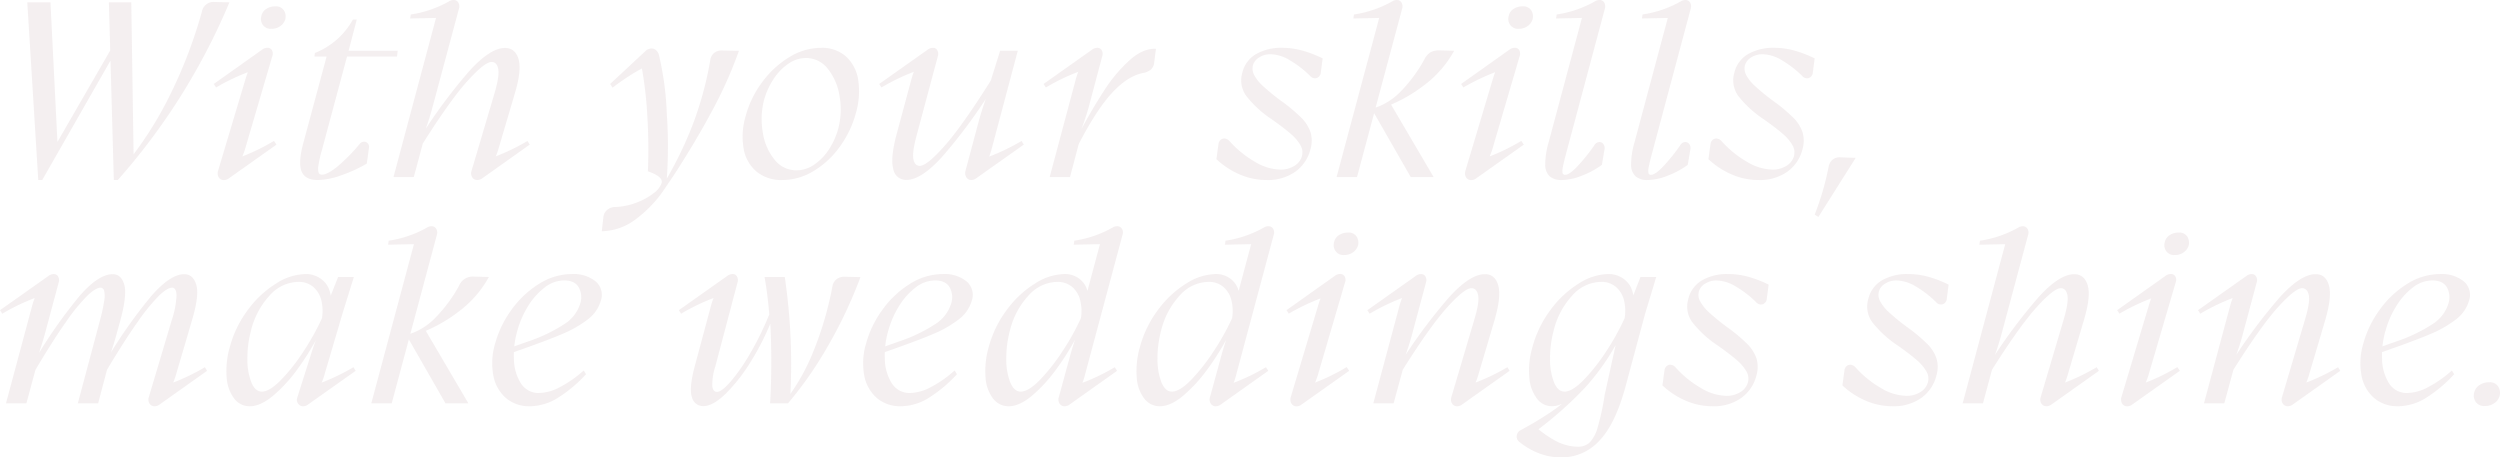 <svg xmlns="http://www.w3.org/2000/svg" width="640.933" height="117.273"><path data-name="パス 15227" d="M27.914.6h5.741l.608 39.959h-.777A95.369 95.369 0 0 0 43.748 24.04a121.862 121.862 0 0 0 8-21.005A3.055 3.055 0 0 1 55.034.507l3.78.093a165.678 165.678 0 0 1-12.751 24.467 164.887 164.887 0 0 1-15.865 21.086H29.18ZM6.994.6h5.942l1.85 37.026h-.776l15.32-26.538h1.538L10.825 46.153H9.807Zm50.445 45.568a1.508 1.508 0 0 1-1.344-.668 2.052 2.052 0 0 1-.192-1.7l7.1-23.744a17.178 17.178 0 0 1 .736-2.016 11.809 11.809 0 0 1 .992-1.888l2.944.96a55.061 55.061 0 0 0-12.288 5.312l-.576-.9 12.352-8.764a2.385 2.385 0 0 1 1.408-.512 1.257 1.257 0 0 1 1.152.64 1.866 1.866 0 0 1 .064 1.6l-7.04 24a20.748 20.748 0 0 1-.8 2.016q-.476 1.056-.984 1.952l-2.948-.956a51.79 51.79 0 0 0 12.224-5.38l.64.96-12.288 8.704a2.065 2.065 0 0 1-1.152.384Zm12.16-38.784A2.458 2.458 0 0 1 67.327 6.3a2.667 2.667 0 0 1-.288-2.3 2.752 2.752 0 0 1 1.248-1.728 4.1 4.1 0 0 1 2.272-.64 2.4 2.4 0 0 1 2.24 1.056 2.954 2.954 0 0 1 .32 2.336 3.375 3.375 0 0 1-1.344 1.728 3.833 3.833 0 0 1-2.176.632Zm11.893 38.769q-3.289 0-4.183-2.227t.444-7.226l5.977-22.2h-3.115l.123-.924a19.2 19.2 0 0 0 9.738-8.567h.987l-2.09 8.007h12.59l-.186 1.485H88.969L82.55 38.41a29.552 29.552 0 0 0-.917 4.053 3.8 3.8 0 0 0 .069 1.837.865.865 0 0 0 .857.475q1.375 0 3.914-2.052a44.655 44.655 0 0 0 5.7-5.781 1.471 1.471 0 0 1 1.1-.615 1.208 1.208 0 0 1 1.035.45 1.4 1.4 0 0 1 .278 1.192l-.552 3.971a36.061 36.061 0 0 1-6.431 2.96 18.889 18.889 0 0 1-6.111 1.253Zm40.882 0a1.482 1.482 0 0 1-1.3-.679 1.922 1.922 0 0 1-.187-1.667l5.983-20.2q1.207-4.212.857-5.965t-1.704-1.752q-1.758 0-6.144 4.837T108.392 36.8l-2.306 8.6h-5.209l11.452-42.839 3.554 1.957-10.731.222.157-1.028a28.227 28.227 0 0 0 9.786-3.349A2.3 2.3 0 0 1 116.263 0a1.374 1.374 0 0 1 1.224.634 1.933 1.933 0 0 1 .172 1.6l-6.766 25.217a71.733 71.733 0 0 1-2.3 7.1l-.533.164a134.068 134.068 0 0 1 12.325-16.58q5.319-5.838 9.092-5.838 2.585 0 3.451 2.821t-.965 8.932L127.7 38.474a17 17 0 0 1-.773 2.04 16.852 16.852 0 0 1-1.008 1.921l-2.928-.947a53.96 53.96 0 0 0 12.24-5.346l.585.929-12.242 8.684a2.208 2.208 0 0 1-1.2.398Zm32.311 9.571a2.729 2.729 0 0 1 1.007-1.935 3.29 3.29 0 0 1 2.106-.726 16.858 16.858 0 0 0 5.38-1.113 16.465 16.465 0 0 0 4.365-2.4 5.518 5.518 0 0 0 2.086-2.629q.438-1.629-3.524-3a139.227 139.227 0 0 0-.158-14.385 100.332 100.332 0 0 0-1.63-13.382l3.7-.285a47.544 47.544 0 0 0-5.355 2.758 61.324 61.324 0 0 0-5.615 3.851l-.614-.954 8.991-8.384a2.307 2.307 0 0 1 1.632-.708 1.729 1.729 0 0 1 1.123.418 2.469 2.469 0 0 1 .755 1.249 76.842 76.842 0 0 1 2.018 15.159 118.2 118.2 0 0 1-.069 17.452l-.5.04a97.239 97.239 0 0 0 7.3-15.022 88.766 88.766 0 0 0 4.412-16.3 2.789 2.789 0 0 1 .957-1.822 2.889 2.889 0 0 1 1.921-.667l4.467.093a108.937 108.937 0 0 1-6.975 15.566q-4.358 8.122-9.864 16.545l-2.28 3.373a31.4 31.4 0 0 1-7.215 7.6 14.706 14.706 0 0 1-8.825 3.162Zm45.909-9.571a9.956 9.956 0 0 1-6.663-2.179 9.9 9.9 0 0 1-3.288-5.9 18.246 18.246 0 0 1 .5-8.229 25.494 25.494 0 0 1 4.2-8.7 24.159 24.159 0 0 1 6.973-6.469 15.543 15.543 0 0 1 8.126-2.41 9.26 9.26 0 0 1 6.484 2.24 10.151 10.151 0 0 1 3.1 6.048 19.637 19.637 0 0 1-.579 8.347 26.225 26.225 0 0 1-4.207 8.8 22.6 22.6 0 0 1-6.734 6.191 15.4 15.4 0 0 1-7.912 2.261Zm3.618-2.484a7.993 7.993 0 0 0 4.583-1.5 13.74 13.74 0 0 0 3.773-3.951 18.51 18.51 0 0 0 2.339-5.242 19.347 19.347 0 0 0 .346-8.244 14.761 14.761 0 0 0-3-7.059 7.027 7.027 0 0 0-5.644-2.8 7.943 7.943 0 0 0-4.548 1.5 13.875 13.875 0 0 0-3.79 3.966 19.1 19.1 0 0 0-2.39 5.292 19.792 19.792 0 0 0-.335 8.232 14.494 14.494 0 0 0 2.987 7.025 7.082 7.082 0 0 0 5.679 2.781Zm28.164 2.454a3.31 3.31 0 0 1-3.357-2.757q-.8-2.757.862-9l3.849-14.306a18.958 18.958 0 0 1 .729-2.069 19.045 19.045 0 0 1 .871-1.863l2.893.952a53.908 53.908 0 0 0-12.239 5.347l-.585-.9 12.36-8.743a2.354 2.354 0 0 1 1.391-.526 1.268 1.268 0 0 1 1.158.635 2 2 0 0 1 .1 1.627l-5.431 20.282q-1.143 4.276-.81 6t1.654 1.721q1.788 0 6.292-5.058t11.9-16.8l2.389-7.653h4.532L254.18 38.38a19.364 19.364 0 0 1-.73 2.177 17.994 17.994 0 0 1-.87 1.878l-2.928-.947a53.96 53.96 0 0 0 12.24-5.346l.585.929-12.272 8.684a2.069 2.069 0 0 1-1.17.4 1.465 1.465 0 0 1-1.266-.664 2.073 2.073 0 0 1-.249-1.681l3.443-12.878q.856-3.135 2.3-7.064l.533-.164a133.488 133.488 0 0 1-12.333 16.581q-5.319 5.838-9.087 5.838Zm43.5-26.063a18.955 18.955 0 0 1 .729-2.069 19.05 19.05 0 0 1 .871-1.863l2.893.952a53.907 53.907 0 0 0-12.239 5.347l-.585-.9 12.36-8.743a2.354 2.354 0 0 1 1.391-.526 1.268 1.268 0 0 1 1.158.635 2 2 0 0 1 .1 1.627l-3.5 13.166a71.318 71.318 0 0 1-2.471 7.118l-.345.222a137.169 137.169 0 0 1 6.982-12.04 38.421 38.421 0 0 1 6.513-7.674q3.37-2.95 6.618-2.8l-.462 3.652a2.626 2.626 0 0 1-.807 1.639 4.22 4.22 0 0 1-1.858.878q-4.022.706-8.079 5.083t-8.59 13.174l-2.236 8.462h-5.21Zm48.848 26.093a17.169 17.169 0 0 1-6.993-1.472 20.375 20.375 0 0 1-5.876-3.88l.526-3.81a1.7 1.7 0 0 1 .573-1.144 1.38 1.38 0 0 1 1.1-.325 1.89 1.89 0 0 1 1.143.632 26.374 26.374 0 0 0 6.542 5.33 13.142 13.142 0 0 0 6.559 2 6.522 6.522 0 0 0 3.559-.972 4.179 4.179 0 0 0 1.937-2.539 3.634 3.634 0 0 0-.408-2.767 11.16 11.16 0 0 0-2.505-2.922q-1.732-1.511-4.864-3.717a27.671 27.671 0 0 1-6.524-5.991 6.8 6.8 0 0 1-1-5.909 7.508 7.508 0 0 1 3.536-4.806 12.919 12.919 0 0 1 6.663-1.6 19.384 19.384 0 0 1 5.18.7 30.369 30.369 0 0 1 5.218 2.007l-.462 3.554a1.645 1.645 0 0 1-1.052 1.485 1.624 1.624 0 0 1-1.7-.55 26.369 26.369 0 0 0-5.182-4 9.923 9.923 0 0 0-4.9-1.549 5.247 5.247 0 0 0-3.037.851 3.524 3.524 0 0 0-1.538 1.969 3.516 3.516 0 0 0 .332 2.539 10.8 10.8 0 0 0 2.316 2.86 54.328 54.328 0 0 0 4.477 3.661 42.534 42.534 0 0 1 5.3 4.417 9.69 9.69 0 0 1 2.338 3.694 7.7 7.7 0 0 1 0 4.3 10.067 10.067 0 0 1-3.9 5.825 12.194 12.194 0 0 1-7.358 2.129ZM351.65 27.9a16.3 16.3 0 0 0 7.431-4.425 37.9 37.9 0 0 0 6.083-8.22 4.457 4.457 0 0 1 1.525-1.807 4.433 4.433 0 0 1 2.332-.529l3.78.093a27.551 27.551 0 0 1-7.63 8.79 39.02 39.02 0 0 1-11.562 6.166l2.74-1.636L367.548 45.4h-5.869Zm2.49-25.343 3.554 1.957-10.731.226.157-1.028a28.227 28.227 0 0 0 9.786-3.349A2.3 2.3 0 0 1 358.071 0a1.374 1.374 0 0 1 1.224.634 1.933 1.933 0 0 1 .172 1.6L347.897 45.4h-5.234Zm23.082 43.611a1.508 1.508 0 0 1-1.344-.668 2.052 2.052 0 0 1-.192-1.7l7.1-23.744a17.185 17.185 0 0 1 .736-2.016 11.809 11.809 0 0 1 .992-1.888l2.944.96a55.061 55.061 0 0 0-12.288 5.312l-.576-.9 12.352-8.768a2.385 2.385 0 0 1 1.408-.512 1.257 1.257 0 0 1 1.152.64 1.866 1.866 0 0 1 .064 1.6l-7.04 24a20.742 20.742 0 0 1-.8 2.016q-.48 1.056-.992 1.952l-2.944-.96a51.79 51.79 0 0 0 12.228-5.372l.64.96-12.288 8.704a2.064 2.064 0 0 1-1.152.384Zm12.16-38.784a2.458 2.458 0 0 1-2.272-1.088 2.667 2.667 0 0 1-.288-2.3 2.752 2.752 0 0 1 1.248-1.728 4.1 4.1 0 0 1 2.272-.64 2.4 2.4 0 0 1 2.24 1.056 2.954 2.954 0 0 1 .32 2.336 3.375 3.375 0 0 1-1.344 1.728 3.834 3.834 0 0 1-2.176.636Zm11.052 38.769a4.647 4.647 0 0 1-3.1-.916 4 4 0 0 1-1.177-2.978 20.018 20.018 0 0 1 .855-5.71l9.1-33.989 3.554 1.957-10.731.222.157-1.028a28.227 28.227 0 0 0 9.786-3.349 2.3 2.3 0 0 1 1.165-.363 1.374 1.374 0 0 1 1.224.634 1.933 1.933 0 0 1 .172 1.6l-9.717 36.324q-.789 2.9-1.023 4.176a3.986 3.986 0 0 0-.089 1.676.633.633 0 0 0 .673.4q.985.029 2.962-1.991a46.966 46.966 0 0 0 4.472-5.526 1.607 1.607 0 0 1 1.148-.863 1.23 1.23 0 0 1 1.146.435 1.7 1.7 0 0 1 .341 1.421l-.673 3.982a21.791 21.791 0 0 1-5.135 2.771 14.473 14.473 0 0 1-5.11 1.115Zm22.015 0a4.647 4.647 0 0 1-3.1-.916 4 4 0 0 1-1.177-2.978 20.018 20.018 0 0 1 .855-5.71l9.1-33.989 3.554 1.957-10.731.222.157-1.028a28.227 28.227 0 0 0 9.786-3.349 2.3 2.3 0 0 1 1.165-.363 1.374 1.374 0 0 1 1.224.634 1.933 1.933 0 0 1 .172 1.6l-9.717 36.324q-.789 2.9-1.023 4.176a3.986 3.986 0 0 0-.089 1.676.633.633 0 0 0 .673.4q.985.029 2.962-1.991a46.966 46.966 0 0 0 4.472-5.526 1.607 1.607 0 0 1 1.148-.863 1.23 1.23 0 0 1 1.146.435 1.7 1.7 0 0 1 .341 1.421l-.673 3.982a21.791 21.791 0 0 1-5.131 2.769 14.473 14.473 0 0 1-5.114 1.117Zm28.416 0a17.169 17.169 0 0 1-6.993-1.472 20.375 20.375 0 0 1-5.876-3.88l.526-3.81a1.7 1.7 0 0 1 .573-1.144 1.38 1.38 0 0 1 1.1-.325 1.89 1.89 0 0 1 1.143.632 26.374 26.374 0 0 0 6.542 5.33 13.142 13.142 0 0 0 6.559 2 6.521 6.521 0 0 0 3.559-.972 4.178 4.178 0 0 0 1.937-2.539 3.634 3.634 0 0 0-.408-2.767 11.16 11.16 0 0 0-2.505-2.922q-1.732-1.511-4.864-3.717a27.671 27.671 0 0 1-6.524-5.991 6.8 6.8 0 0 1-1-5.909 7.508 7.508 0 0 1 3.536-4.806 12.919 12.919 0 0 1 6.663-1.6 19.384 19.384 0 0 1 5.18.7 30.368 30.368 0 0 1 5.218 2.007l-.462 3.554a1.645 1.645 0 0 1-1.052 1.485 1.624 1.624 0 0 1-1.7-.55 26.369 26.369 0 0 0-5.182-4 9.923 9.923 0 0 0-4.9-1.549 5.247 5.247 0 0 0-3.037.851 3.524 3.524 0 0 0-1.538 1.969 3.516 3.516 0 0 0 .332 2.539 10.8 10.8 0 0 0 2.315 2.86 54.328 54.328 0 0 0 4.477 3.661 42.534 42.534 0 0 1 5.3 4.417 9.69 9.69 0 0 1 2.338 3.694 7.7 7.7 0 0 1 0 4.3 10.067 10.067 0 0 1-3.9 5.825 12.194 12.194 0 0 1-7.359 2.129Zm14.374 8.877a70.975 70.975 0 0 0 3.553-12.191 3.1 3.1 0 0 1 1.018-1.891 2.829 2.829 0 0 1 2.046-.608l3.9.123-9.566 15.151ZM39.641 104.153a1.482 1.482 0 0 1-1.3-.678 1.919 1.919 0 0 1-.187-1.667L43.996 82.2a23.589 23.589 0 0 0 1.267-6.528q-.084-1.922-1.144-1.921-1.188 0-3.3 2a48.67 48.67 0 0 0-5.456 6.684Q32.017 87.12 27.432 94.8l-2.269 8.6h-5.21l5.66-21.2a43.908 43.908 0 0 0 1.1-5.071 6.375 6.375 0 0 0-.017-2.611.958.958 0 0 0-.929-.764q-1.188 0-3.319 2a47.446 47.446 0 0 0-5.474 6.7q-3.344 4.7-7.894 12.384L6.772 103.4H1.533l6.8-25.34a21.568 21.568 0 0 1 1.6-3.932l2.893.952A53.908 53.908 0 0 0 .585 80.427l-.585-.9 12.363-8.738a2.354 2.354 0 0 1 1.391-.526 1.268 1.268 0 0 1 1.158.635 2 2 0 0 1 .105 1.627l-3.47 12.924q-.763 2.865-2.115 6.672l-.5.163a125.563 125.563 0 0 1 11.391-16.319q4.906-5.672 8.561-5.671 2.19 0 2.96 2.648t-.963 9.109l-.946 3.4q-.792 2.983-2.085 6.642l-.562.193a125.986 125.986 0 0 1 11.436-16.321q4.923-5.672 8.514-5.671 2.254 0 3.073 2.7t-1.076 9.06l-4.238 14.42a14.936 14.936 0 0 1-.788 2.025q-.488 1.038-.994 1.936l-2.957-.947a53.813 53.813 0 0 0 12.269-5.346l.556.929-12.242 8.684a2.11 2.11 0 0 1-1.2.398Zm24.434 0a4.951 4.951 0 0 1-4.031-1.964 10.1 10.1 0 0 1-1.93-5.418 21.615 21.615 0 0 1 .769-7.677 28.085 28.085 0 0 1 4.748-9.759 25.944 25.944 0 0 1 7.232-6.694 14.456 14.456 0 0 1 7.342-2.378 6.458 6.458 0 0 1 5.17 2.237q1.918 2.235 1.42 6.545l-1.374.22 3.258-8.247h4.04l-2.928 9.417-4.728 16.039a15.754 15.754 0 0 1-.788 2.039q-.488 1.053-.994 1.922l-2.922-.947a54.745 54.745 0 0 0 12.264-5.346l.556.929-12.277 8.684a1.961 1.961 0 0 1-1.17.4 1.546 1.546 0 0 1-1.324-.693 1.713 1.713 0 0 1-.155-1.652l3.4-10.726q.791-2.571 1.7-4.852.358-.869.746-1.655l.353-.243a66.064 66.064 0 0 1-5.937 9.956 38.4 38.4 0 0 1-6.562 7.221q-3.237 2.642-5.878 2.642Zm3.072-3.753q1.961 0 4.919-3.016a48.079 48.079 0 0 0 5.842-7.447 61.193 61.193 0 0 0 4.646-8.384 11.576 11.576 0 0 0-.157-4.476 6.549 6.549 0 0 0-2.027-3.469 5.681 5.681 0 0 0-3.907-1.338 9.985 9.985 0 0 0-7.3 3.45 20.257 20.257 0 0 0-4.808 9.015 27.294 27.294 0 0 0-.93 7.293 16.1 16.1 0 0 0 1.022 6.016q.981 2.356 2.7 2.356Zm37.033-14.5a16.3 16.3 0 0 0 7.431-4.425 37.9 37.9 0 0 0 6.083-8.22 3.741 3.741 0 0 1 3.857-2.336l3.78.093a27.551 27.551 0 0 1-7.63 8.791 39.02 39.02 0 0 1-11.562 6.165l2.74-1.636 11.199 19.068h-5.869Zm2.49-25.343 3.554 1.957-10.731.222.157-1.028a28.227 28.227 0 0 0 9.786-3.349 2.3 2.3 0 0 1 1.165-.363 1.374 1.374 0 0 1 1.224.634 1.933 1.933 0 0 1 .172 1.6l-11.57 43.17h-5.239Zm29.211 43.592a9.168 9.168 0 0 1-6.161-2.095 10.041 10.041 0 0 1-3.239-5.76 17.469 17.469 0 0 1 .47-8.249 26.453 26.453 0 0 1 4.164-8.6 24.733 24.733 0 0 1 7.04-6.646 15.842 15.842 0 0 1 8.484-2.543 9.009 9.009 0 0 1 6.059 1.879 4.559 4.559 0 0 1 1.3 5.082 9.2 9.2 0 0 1-3.375 4.719 28.539 28.539 0 0 1-6.354 3.641q-3.748 1.605-10.553 4l-3.537 1.255.374-1.578 4.9-1.735a40.131 40.131 0 0 0 9.1-4.351 9.615 9.615 0 0 0 4.225-5.408 5.245 5.245 0 0 0-.406-4.089q-1.017-1.775-3.751-1.775a8.158 8.158 0 0 0-5.064 1.873 17.623 17.623 0 0 0-4.2 4.761 23.621 23.621 0 0 0-2.661 6.041 22.527 22.527 0 0 0-.942 7.561 11.963 11.963 0 0 0 1.818 6.192 5.334 5.334 0 0 0 4.714 2.427 11.9 11.9 0 0 0 5.351-1.551 29.863 29.863 0 0 0 6.013-4.224l.59.959a34.5 34.5 0 0 1-7.308 6.112 13.713 13.713 0 0 1-7.051 2.106Zm44.413-.03a2.95 2.95 0 0 1-2.9-2.291q-.809-2.291.8-8.234l4.174-15.538a21.568 21.568 0 0 1 1.6-3.932l2.893.952a53.93 53.93 0 0 0-12.24 5.347l-.585-.9 12.36-8.743a2.354 2.354 0 0 1 1.391-.526 1.268 1.268 0 0 1 1.158.635 2 2 0 0 1 .106 1.627l-5.668 21.453a14.861 14.861 0 0 0-.766 5.079q.214 1.419 1.2 1.419 1.221 0 3.612-2.771a49.106 49.106 0 0 0 5.058-7.373 76.758 76.758 0 0 0 4.735-9.713q-.413-5.051-1.205-9.595h5.18a152.866 152.866 0 0 1 1.364 31.4l-.737-.295a53.791 53.791 0 0 0 6.883-12.467 86.308 86.308 0 0 0 4.684-16.145 2.962 2.962 0 0 1 1.023-1.873 3.067 3.067 0 0 1 2.021-.684l4.162.093a116.186 116.186 0 0 1-8.065 17.188 97.152 97.152 0 0 1-10.507 15.168h-4.585a189.59 189.59 0 0 0-.031-21.894l.8-.359a65.349 65.349 0 0 1-5.518 11.219 44.639 44.639 0 0 1-6.591 8.527q-3.321 3.23-5.806 3.23Zm50.683.03a9.168 9.168 0 0 1-6.161-2.095 10.041 10.041 0 0 1-3.239-5.76 17.469 17.469 0 0 1 .47-8.249 26.453 26.453 0 0 1 4.164-8.6 24.733 24.733 0 0 1 7.04-6.646 15.842 15.842 0 0 1 8.484-2.543 9.009 9.009 0 0 1 6.059 1.879 4.559 4.559 0 0 1 1.3 5.082 9.2 9.2 0 0 1-3.375 4.719 28.539 28.539 0 0 1-6.354 3.641q-3.748 1.605-10.553 4l-3.537 1.255.374-1.578 4.9-1.735a40.131 40.131 0 0 0 9.1-4.351 9.615 9.615 0 0 0 4.225-5.408 5.245 5.245 0 0 0-.406-4.089q-1.017-1.775-3.751-1.775a8.158 8.158 0 0 0-5.064 1.873 17.623 17.623 0 0 0-4.2 4.761 23.621 23.621 0 0 0-2.661 6.041 22.527 22.527 0 0 0-.942 7.561 11.963 11.963 0 0 0 1.818 6.192 5.334 5.334 0 0 0 4.714 2.427 11.9 11.9 0 0 0 5.351-1.551 29.863 29.863 0 0 0 6.013-4.224l.59.959a34.5 34.5 0 0 1-7.308 6.112 13.713 13.713 0 0 1-7.051 2.106Zm27.638 0a4.962 4.962 0 0 1-4.016-1.964 9.949 9.949 0 0 1-1.93-5.418 21.875 21.875 0 0 1 .783-7.677 28.085 28.085 0 0 1 4.748-9.759 25.943 25.943 0 0 1 7.237-6.693 14.456 14.456 0 0 1 7.342-2.378 5.991 5.991 0 0 1 4.952 2.2q1.768 2.2 1.3 6.542l-1.045-1.4 4.433-16.577 3.584 1.486-10.731.222.157-1.028a28.5 28.5 0 0 0 9.786-3.349 2.3 2.3 0 0 1 1.165-.363 1.417 1.417 0 0 1 1.242.634 1.813 1.813 0 0 1 .154 1.6l-9.689 36.153a18.56 18.56 0 0 1-.729 2.163 16.2 16.2 0 0 1-.906 1.892l-2.887-.947a53.984 53.984 0 0 0 12.234-5.346l.59.929-12.242 8.684a2.108 2.108 0 0 1-1.2.4 1.489 1.489 0 0 1-1.3-.678 1.968 1.968 0 0 1-.184-1.7L274.49 90.7q.521-1.819 1.046-3.374t1.017-2.75l.471-.243a65.308 65.308 0 0 1-5.953 9.956 39.088 39.088 0 0 1-6.561 7.221q-3.224 2.643-5.895 2.643Zm3.073-3.749q1.99 0 4.934-3.016a49.278 49.278 0 0 0 5.841-7.444 60.366 60.366 0 0 0 4.661-8.384 11.515 11.515 0 0 0-.161-4.456 6.555 6.555 0 0 0-2.026-3.486 5.681 5.681 0 0 0-3.913-1.341 9.985 9.985 0 0 0-7.3 3.45 20.257 20.257 0 0 0-4.807 9.015 27.293 27.293 0 0 0-.93 7.293 16.1 16.1 0 0 0 1.022 6.016q.989 2.353 2.679 2.353Zm35.685 3.75a4.962 4.962 0 0 1-4.016-1.964 9.949 9.949 0 0 1-1.93-5.418 21.875 21.875 0 0 1 .783-7.677 28.085 28.085 0 0 1 4.753-9.757 25.943 25.943 0 0 1 7.237-6.693 14.456 14.456 0 0 1 7.342-2.378 5.991 5.991 0 0 1 4.952 2.2q1.768 2.2 1.3 6.542l-1.045-1.4 4.433-16.577 3.584 1.486-10.731.222.157-1.028a28.5 28.5 0 0 0 9.786-3.349 2.3 2.3 0 0 1 1.165-.363 1.417 1.417 0 0 1 1.242.634 1.813 1.813 0 0 1 .154 1.6l-9.693 36.15a18.56 18.56 0 0 1-.729 2.163 16.2 16.2 0 0 1-.906 1.892l-2.887-.947a53.984 53.984 0 0 0 12.234-5.346l.59.929-12.242 8.684a2.108 2.108 0 0 1-1.2.4 1.489 1.489 0 0 1-1.3-.678 1.968 1.968 0 0 1-.184-1.7l3.027-11.077q.521-1.819 1.046-3.374t1.017-2.75l.471-.243a65.308 65.308 0 0 1-5.953 9.956 39.088 39.088 0 0 1-6.561 7.221q-3.224 2.643-5.895 2.643Zm3.074-3.75q1.99 0 4.934-3.016a49.278 49.278 0 0 0 5.842-7.447 60.366 60.366 0 0 0 4.661-8.384 11.515 11.515 0 0 0-.157-4.459 6.555 6.555 0 0 0-2.026-3.486 5.681 5.681 0 0 0-3.913-1.341 9.985 9.985 0 0 0-7.3 3.45 20.257 20.257 0 0 0-4.807 9.015 27.293 27.293 0 0 0-.93 7.293 16.1 16.1 0 0 0 1.022 6.016q.984 2.359 2.674 2.359Zm32.01 3.765a1.508 1.508 0 0 1-1.344-.672 2.052 2.052 0 0 1-.192-1.7l7.1-23.744a17.185 17.185 0 0 1 .736-2.016 11.809 11.809 0 0 1 .992-1.888l2.944.96a55.061 55.061 0 0 0-12.288 5.312l-.576-.9 12.352-8.768a2.385 2.385 0 0 1 1.408-.512 1.257 1.257 0 0 1 1.152.64 1.866 1.866 0 0 1 .064 1.6l-7.04 24a20.742 20.742 0 0 1-.8 2.016q-.48 1.056-.992 1.952l-2.944-.96a51.791 51.791 0 0 0 12.224-5.376l.64.96-12.288 8.7a2.064 2.064 0 0 1-1.149.399Zm12.16-38.784a2.458 2.458 0 0 1-2.272-1.088 2.667 2.667 0 0 1-.288-2.3 2.752 2.752 0 0 1 1.248-1.728 4.1 4.1 0 0 1 2.272-.64 2.4 2.4 0 0 1 2.24 1.056 2.954 2.954 0 0 1 .32 2.336 3.375 3.375 0 0 1-1.344 1.728 3.834 3.834 0 0 1-2.177.639Zm28.962 38.769a1.482 1.482 0 0 1-1.3-.678 1.922 1.922 0 0 1-.187-1.667l5.983-20.2q1.236-4.212.871-5.965t-1.72-1.753q-1.759 0-6.145 4.837T359.625 94.8l-2.335 8.6h-5.21l6.8-25.34a21.571 21.571 0 0 1 1.6-3.932l2.893.952a53.907 53.907 0 0 0-12.239 5.347l-.585-.9 12.36-8.743a2.354 2.354 0 0 1 1.391-.526 1.268 1.268 0 0 1 1.158.635 2 2 0 0 1 .1 1.627l-3.467 12.924a71.586 71.586 0 0 1-2.3 7.1l-.532.164a134.011 134.011 0 0 1 12.324-16.58q5.319-5.838 9.122-5.838 2.555 0 3.389 2.835t-.928 8.922l-4.273 14.424a15.077 15.077 0 0 1-.788 2.025q-.488 1.038-.959 1.936l-2.957-.947a55.562 55.562 0 0 0 12.274-5.343l.555.929-12.242 8.684a2.108 2.108 0 0 1-1.198.398Zm26.669 13.12a15.684 15.684 0 0 1-5.625-1.03 18.133 18.133 0 0 1-4.96-2.84 1.758 1.758 0 0 1-.821-1.665 1.952 1.952 0 0 1 1.16-1.531q3.482-1.877 6.582-3.9a43.384 43.384 0 0 0 5.105-3.8l.549.108a16.979 16.979 0 0 1-2.349 1.144 5.649 5.649 0 0 1-2.01.394 4.782 4.782 0 0 1-3.834-1.944 10.166 10.166 0 0 1-1.964-5.38 21.026 21.026 0 0 1 .768-7.735 28.085 28.085 0 0 1 4.748-9.759 25.943 25.943 0 0 1 7.237-6.693 14.456 14.456 0 0 1 7.342-2.378 6.458 6.458 0 0 1 5.165 2.235q1.917 2.235 1.419 6.545l-1.463.4 3.278-8.424h4.04l-2.852 9.416-4.942 18.374q-2.627 9.842-6.766 14.154a13.144 13.144 0 0 1-9.808 4.312Zm4.263-2.747a4.307 4.307 0 0 0 3.022-1.068 8.977 8.977 0 0 0 2.061-3.876 62.284 62.284 0 0 0 1.779-8.219l3.3-15.043.639.019a54.155 54.155 0 0 1-3.917 6.666 59.09 59.09 0 0 1-4.791 6.12 96.256 96.256 0 0 1-13.363 11.809l-.04-1.971a26.007 26.007 0 0 0 5.671 4.091 12.2 12.2 0 0 0 5.638 1.475Zm-3.393-14.123q1.961 0 4.919-3.016a48.076 48.076 0 0 0 5.842-7.447 61.194 61.194 0 0 0 4.646-8.384 11.576 11.576 0 0 0-.157-4.476 6.549 6.549 0 0 0-2.026-3.469 5.681 5.681 0 0 0-3.913-1.341 9.985 9.985 0 0 0-7.3 3.45 20.257 20.257 0 0 0-4.807 9.015 27.293 27.293 0 0 0-.93 7.293 16.1 16.1 0 0 0 1.022 6.016q.985 2.359 2.704 2.359Zm37.948 3.75a17.169 17.169 0 0 1-6.993-1.471 20.374 20.374 0 0 1-5.876-3.88l.526-3.81a1.7 1.7 0 0 1 .573-1.143 1.38 1.38 0 0 1 1.1-.325 1.89 1.89 0 0 1 1.143.632 26.374 26.374 0 0 0 6.542 5.329 13.142 13.142 0 0 0 6.559 2 6.522 6.522 0 0 0 3.559-.972 4.179 4.179 0 0 0 1.937-2.54 3.634 3.634 0 0 0-.408-2.767 11.16 11.16 0 0 0-2.505-2.922q-1.732-1.511-4.864-3.717a27.671 27.671 0 0 1-6.524-5.991 6.8 6.8 0 0 1-1-5.909 7.508 7.508 0 0 1 3.536-4.806 12.919 12.919 0 0 1 6.663-1.6 19.384 19.384 0 0 1 5.18.7 30.369 30.369 0 0 1 5.218 2.007l-.469 3.56a1.645 1.645 0 0 1-1.052 1.485 1.624 1.624 0 0 1-1.7-.55 26.369 26.369 0 0 0-5.182-4 9.923 9.923 0 0 0-4.9-1.549 5.247 5.247 0 0 0-3.037.851 3.274 3.274 0 0 0-1.206 4.507 10.8 10.8 0 0 0 2.316 2.86 54.328 54.328 0 0 0 4.477 3.661 42.534 42.534 0 0 1 5.3 4.417 9.69 9.69 0 0 1 2.334 3.693 7.7 7.7 0 0 1 0 4.3 10.067 10.067 0 0 1-3.9 5.825 12.194 12.194 0 0 1-7.35 2.128Zm46.143 0a17.169 17.169 0 0 1-6.993-1.471 20.374 20.374 0 0 1-5.876-3.88l.526-3.81a1.7 1.7 0 0 1 .573-1.143 1.38 1.38 0 0 1 1.1-.325 1.89 1.89 0 0 1 1.143.632 26.374 26.374 0 0 0 6.542 5.329 13.142 13.142 0 0 0 6.559 2 6.522 6.522 0 0 0 3.559-.972 4.179 4.179 0 0 0 1.937-2.54 3.634 3.634 0 0 0-.408-2.767 11.16 11.16 0 0 0-2.505-2.922q-1.732-1.511-4.864-3.717a27.671 27.671 0 0 1-6.524-5.991 6.8 6.8 0 0 1-1-5.909 7.508 7.508 0 0 1 3.536-4.806 12.919 12.919 0 0 1 6.663-1.6 19.384 19.384 0 0 1 5.18.7 30.369 30.369 0 0 1 5.218 2.007l-.462 3.554a1.645 1.645 0 0 1-1.052 1.485 1.624 1.624 0 0 1-1.7-.55 26.369 26.369 0 0 0-5.182-4 9.923 9.923 0 0 0-4.9-1.549 5.247 5.247 0 0 0-3.037.851 3.274 3.274 0 0 0-1.206 4.507 10.8 10.8 0 0 0 2.316 2.86 54.328 54.328 0 0 0 4.477 3.661 42.534 42.534 0 0 1 5.3 4.417 9.69 9.69 0 0 1 2.338 3.694 7.7 7.7 0 0 1 0 4.3 10.067 10.067 0 0 1-3.9 5.825 12.194 12.194 0 0 1-7.358 2.133Zm39.461 0a1.482 1.482 0 0 1-1.3-.678 1.922 1.922 0 0 1-.187-1.667l5.983-20.2q1.207-4.212.857-5.965t-1.706-1.753q-1.758 0-6.144 4.837T510.688 94.8l-2.306 8.6h-5.209l11.452-42.839 3.554 1.957-10.731.222.157-1.028a28.227 28.227 0 0 0 9.786-3.349 2.3 2.3 0 0 1 1.165-.363 1.374 1.374 0 0 1 1.224.634 1.933 1.933 0 0 1 .172 1.6l-6.766 25.217a71.726 71.726 0 0 1-2.3 7.1l-.533.164a134.065 134.065 0 0 1 12.325-16.58q5.319-5.838 9.092-5.838 2.585 0 3.451 2.821t-.958 8.932l-4.268 14.424a17.954 17.954 0 0 1-1.781 3.961l-2.928-.947a53.958 53.958 0 0 0 12.24-5.346l.585.929-12.242 8.684a2.208 2.208 0 0 1-1.199.398Zm20.747.015a1.507 1.507 0 0 1-1.344-.672 2.052 2.052 0 0 1-.192-1.7l7.1-23.744a17.175 17.175 0 0 1 .736-2.016 11.807 11.807 0 0 1 .992-1.888l2.944.96a55.061 55.061 0 0 0-12.288 5.312l-.576-.9 12.352-8.768a2.385 2.385 0 0 1 1.408-.512 1.257 1.257 0 0 1 1.152.64 1.866 1.866 0 0 1 .064 1.6l-7.04 24a20.743 20.743 0 0 1-.8 2.016q-.48 1.056-.992 1.952l-2.944-.96a51.79 51.79 0 0 0 12.224-5.376l.64.96-12.288 8.7a2.064 2.064 0 0 1-1.148.399Zm12.16-38.784a2.458 2.458 0 0 1-2.272-1.088 2.667 2.667 0 0 1-.288-2.3 2.752 2.752 0 0 1 1.248-1.728 4.1 4.1 0 0 1 2.272-.64 2.4 2.4 0 0 1 2.24 1.056 2.954 2.954 0 0 1 .32 2.336 3.375 3.375 0 0 1-1.344 1.728 3.834 3.834 0 0 1-2.176.639Zm28.962 38.769a1.482 1.482 0 0 1-1.3-.678 1.922 1.922 0 0 1-.187-1.667l5.983-20.2q1.236-4.212.872-5.965t-1.721-1.753q-1.759 0-6.144 4.837T572.586 94.8l-2.335 8.6h-5.21l6.8-25.34a21.565 21.565 0 0 1 1.6-3.932l2.893.952a53.907 53.907 0 0 0-12.239 5.347l-.585-.9 12.36-8.743a2.354 2.354 0 0 1 1.391-.526 1.268 1.268 0 0 1 1.158.635 2 2 0 0 1 .105 1.627l-3.467 12.924a71.577 71.577 0 0 1-2.3 7.1l-.532.164a134.012 134.012 0 0 1 12.324-16.58q5.319-5.838 9.122-5.838 2.555 0 3.389 2.835t-.928 8.922l-4.269 14.427a15.077 15.077 0 0 1-.788 2.025q-.488 1.038-.959 1.936l-2.957-.947a55.562 55.562 0 0 0 12.269-5.346l.555.929-12.242 8.684a2.108 2.108 0 0 1-1.202.398Zm28.293 0a9.168 9.168 0 0 1-6.161-2.095 10.041 10.041 0 0 1-3.239-5.76 17.47 17.47 0 0 1 .47-8.249 26.452 26.452 0 0 1 4.164-8.6 24.732 24.732 0 0 1 7.04-6.646 15.842 15.842 0 0 1 8.484-2.543 9.009 9.009 0 0 1 6.058 1.879 4.559 4.559 0 0 1 1.3 5.082 9.2 9.2 0 0 1-3.375 4.719 28.538 28.538 0 0 1-6.354 3.641q-3.748 1.605-10.552 4l-3.537 1.255.374-1.578 4.9-1.735a40.132 40.132 0 0 0 9.1-4.351 9.615 9.615 0 0 0 4.225-5.408 5.245 5.245 0 0 0-.406-4.089q-1.02-1.772-3.754-1.772a8.158 8.158 0 0 0-5.064 1.873 17.624 17.624 0 0 0-4.2 4.761 23.621 23.621 0 0 0-2.661 6.041 22.526 22.526 0 0 0-.942 7.561 11.963 11.963 0 0 0 1.818 6.192 5.334 5.334 0 0 0 4.715 2.427 11.9 11.9 0 0 0 5.35-1.551 29.861 29.861 0 0 0 6.013-4.224l.59.959a34.5 34.5 0 0 1-7.307 6.112 13.713 13.713 0 0 1-7.049 2.102Zm22.242-.064a2.606 2.606 0 0 1-2.411-1.116 2.894 2.894 0 0 1-.328-2.417 3.164 3.164 0 0 1 1.362-1.846 4.22 4.22 0 0 1 2.4-.7 2.553 2.553 0 0 1 2.409 1.134 3 3 0 0 1 .3 2.431 3.252 3.252 0 0 1-1.381 1.828 4.165 4.165 0 0 1-2.352.689Z" fill="#ede4e6" opacity=".6"/></svg>